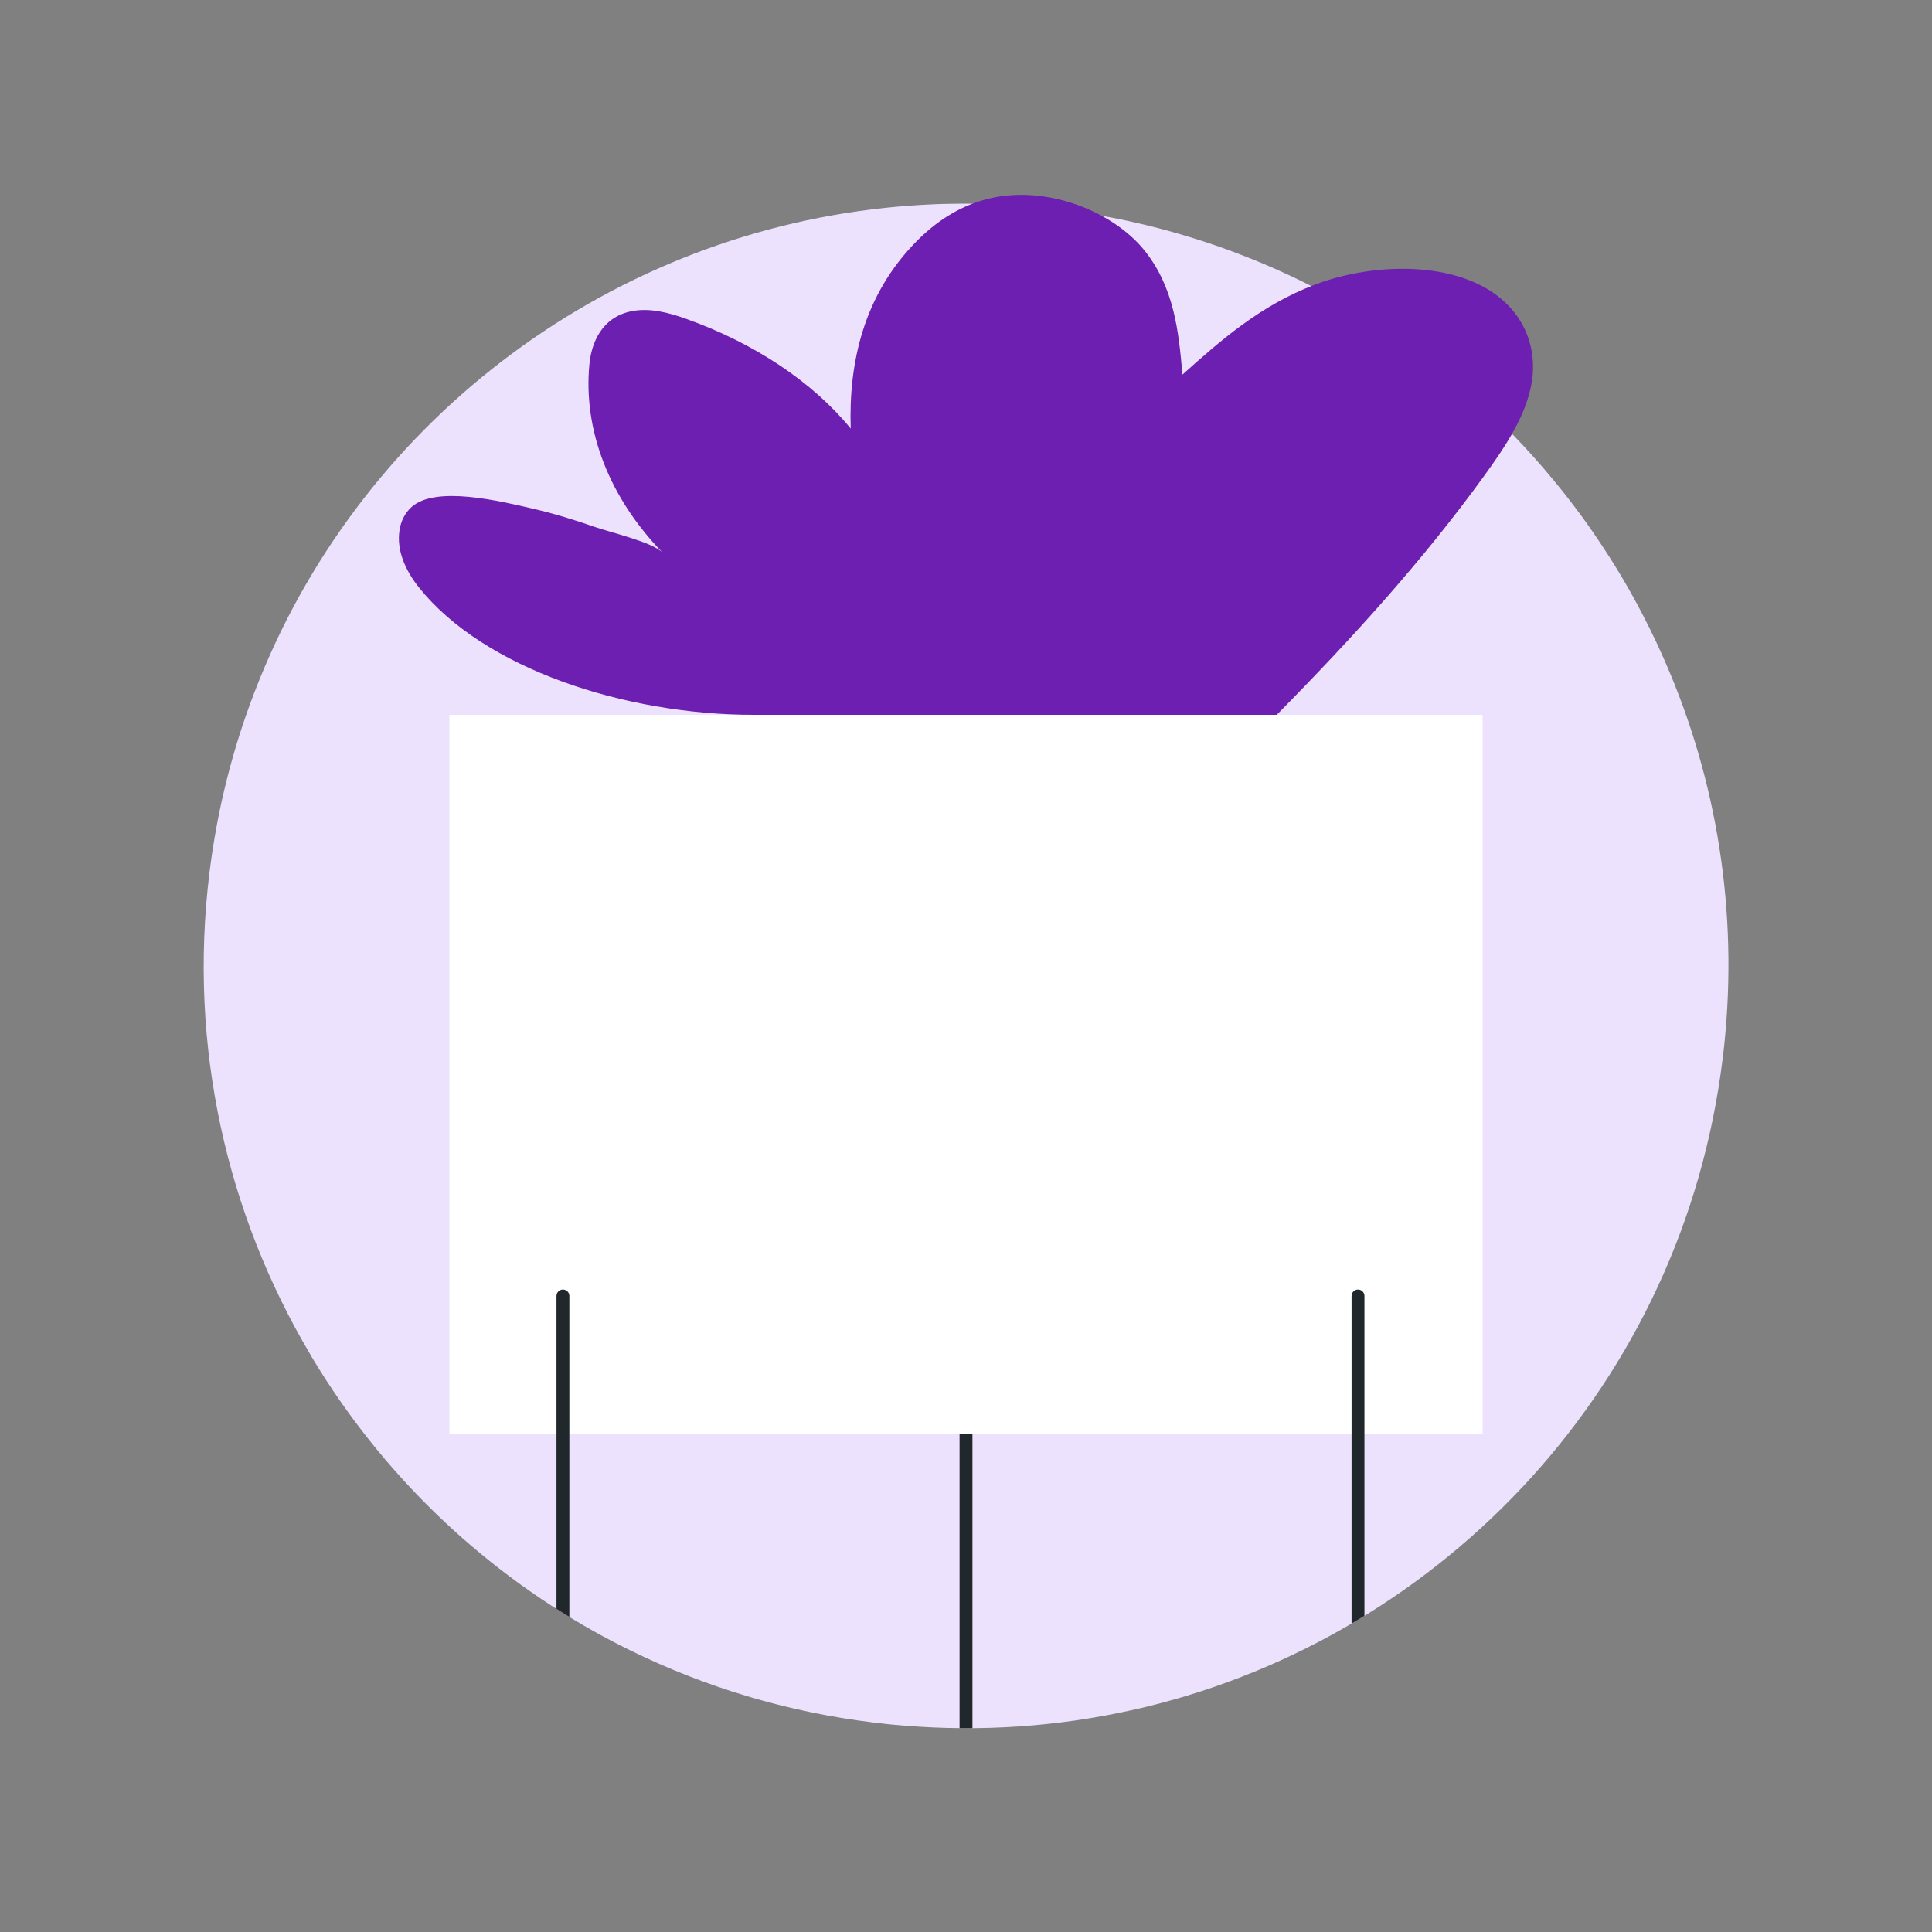 <?xml version="1.0" encoding="UTF-8"?><svg id="a" xmlns="http://www.w3.org/2000/svg" xmlns:xlink="http://www.w3.org/1999/xlink" viewBox="0 0 300 300"><rect x="0" y="0" width="300" height="300" fill="#808080" stroke="none"/><defs><style>.c,.d{fill:none;}.e{fill:#ede2fe;}.f{fill:#fff;}.g{fill:#6c1fb0;}.d{stroke:#20282b;stroke-linecap:round;stroke-linejoin:round;stroke-width:2px;}.h{clip-path:url(#b);}</style><clipPath id="b"><path class="c" d="M267.49,164.39c-6.17,50.35-43.1,89.42-89.65,100.68-.82,.2-1.64,.39-2.47,.56-11.25,2.47-23.03,3.31-35.05,2.32-1.57-.12-3.14-.28-4.71-.48-13.48-1.65-26.14-5.51-37.68-11.17-1.96-.96-3.89-1.97-5.78-3.03-18.01-10.11-32.97-24.72-43.5-42.15-.18-.28-.34-.57-.5-.86-12.88-21.71-18.94-47.7-15.63-74.69,1.21-9.87,3.6-19.29,7.03-28.17,15.87-41.3,53.88-70.5,97.97-75.13,2.46-.26,4.94-.44,7.43-.55,0,0,.01,0,.02,0,0,0,.01,0,.02,0,.78-.04,1.56-.06,2.35-.07,.74-.02,1.48-.03,2.23-.03,.49,0,.99,0,1.49,.01,.36,0,.73,0,1.11,.02,.39,0,.79,0,1.18,.02,1.22,.03,2.44,.09,3.67,.17,1.21,.07,2.42,.16,3.63,.27,1.26,.1,2.51,.24,3.77,.39,1.59,.19,3.17,.42,4.74,.68,2.04,.33,4.08,.71,6.09,1.15,1.03,.23,2.05,.46,3.07,.71,2.15,.53,4.29,1.12,6.38,1.76,1.24,.37,2.47,.78,3.69,1.19,.15,.05,.29,.1,.43,.15,1.15,.39,2.29,.81,3.41,1.24,5.48,2.08,10.75,4.55,15.77,7.38,5.39,3.02,10.5,6.46,15.3,10.25,1.98,1.56,3.91,3.19,5.79,4.88,4.25,3.82,8.21,7.93,11.85,12.32,2.89,3.45,5.58,7.07,8.04,10.85,2.15,3.26,4.13,6.61,5.93,10.07,1.63,3.1,3.13,6.31,4.48,9.56,7.59,18.25,10.69,38.66,8.11,59.68Z"/></clipPath></defs><g class="h"><path class="e" d="M267.49,164.39c-6.17,50.35-43.1,89.42-89.65,100.68-.82,.2-1.64,.39-2.47,.56-11.25,2.47-23.03,3.31-35.05,2.32-1.57-.12-3.14-.28-4.71-.48-13.48-1.65-26.14-5.51-37.68-11.17-1.96-.96-3.89-1.97-5.78-3.03-18.01-10.11-32.97-24.72-43.5-42.15-.18-.28-.34-.57-.5-.86-12.88-21.71-18.94-47.7-15.63-74.69,1.21-9.87,3.6-19.29,7.03-28.17,15.87-41.3,53.88-70.5,97.97-75.13,2.46-.26,4.94-.44,7.43-.55,0,0,.01,0,.02,0,0,0,.01,0,.02,0,.78-.04,1.56-.06,2.35-.07,.74-.02,1.48-.03,2.23-.03,.49,0,.99,0,1.49,.01,.36,0,.73,0,1.11,.02,.39,0,.79,0,1.18,.02,1.22,.03,2.44,.09,3.67,.17,1.21,.07,2.42,.16,3.63,.27,1.26,.1,2.51,.24,3.77,.39,1.59,.19,3.17,.42,4.74,.68,2.04,.33,4.08,.71,6.09,1.15,1.03,.23,2.05,.46,3.07,.71,2.15,.53,4.29,1.12,6.38,1.76,1.24,.37,2.47,.78,3.69,1.19,.15,.05,.29,.1,.43,.15,1.15,.39,2.29,.81,3.41,1.24,5.48,2.08,10.75,4.55,15.77,7.38,5.39,3.02,10.5,6.46,15.3,10.25,1.98,1.56,3.91,3.19,5.79,4.88,4.25,3.82,8.21,7.93,11.85,12.32,2.89,3.45,5.58,7.07,8.04,10.85,2.15,3.26,4.13,6.61,5.93,10.07,1.63,3.1,3.13,6.31,4.48,9.56,7.59,18.25,10.69,38.66,8.11,59.68Z"/><line class="d" x1="150" y1="222.69" x2="150" y2="271.14"/><g><rect class="f" x="69.79" y="111" width="160.42" height="111.68"/><line class="d" x1="210.87" y1="201.24" x2="210.87" y2="269.74"/><line class="d" x1="87.41" y1="201.24" x2="87.41" y2="269.74"/></g></g><path class="g" d="M198.26,111H117.06c-20.05,0-41.92-7.18-51.99-19.76-2.15-2.69-3.5-5.79-3.04-8.86,.19-1.3,.73-2.61,1.88-3.65,3.73-3.37,13.78-.9,18.56,.19,3.41,.78,6.7,1.79,9.91,2.91,2.58,.89,8.93,2.35,10.53,4-8.29-8.51-12.37-18.99-11.39-29.26,.32-3.33,1.9-7.27,6.47-8.23,2.87-.6,5.94,.23,8.61,1.19,10.61,3.8,19.58,9.79,25.5,17.02-.34-10.14,1.96-20.71,10.2-29.06,2.85-2.89,6.57-5.55,11.34-6.67,9.07-2.14,19.19,2.11,23.95,7.92,4.75,5.81,5.44,12.75,6.02,19.43,5.91-5.29,12.06-10.72,20.49-13.94,8.42-3.22,19.8-3.67,27.02,.75,5.6,3.43,7.57,9.07,6.75,14.24-.81,5.17-4.02,9.99-7.38,14.63-9.46,13.07-20.35,25.09-32.24,37.15Z"/></svg>